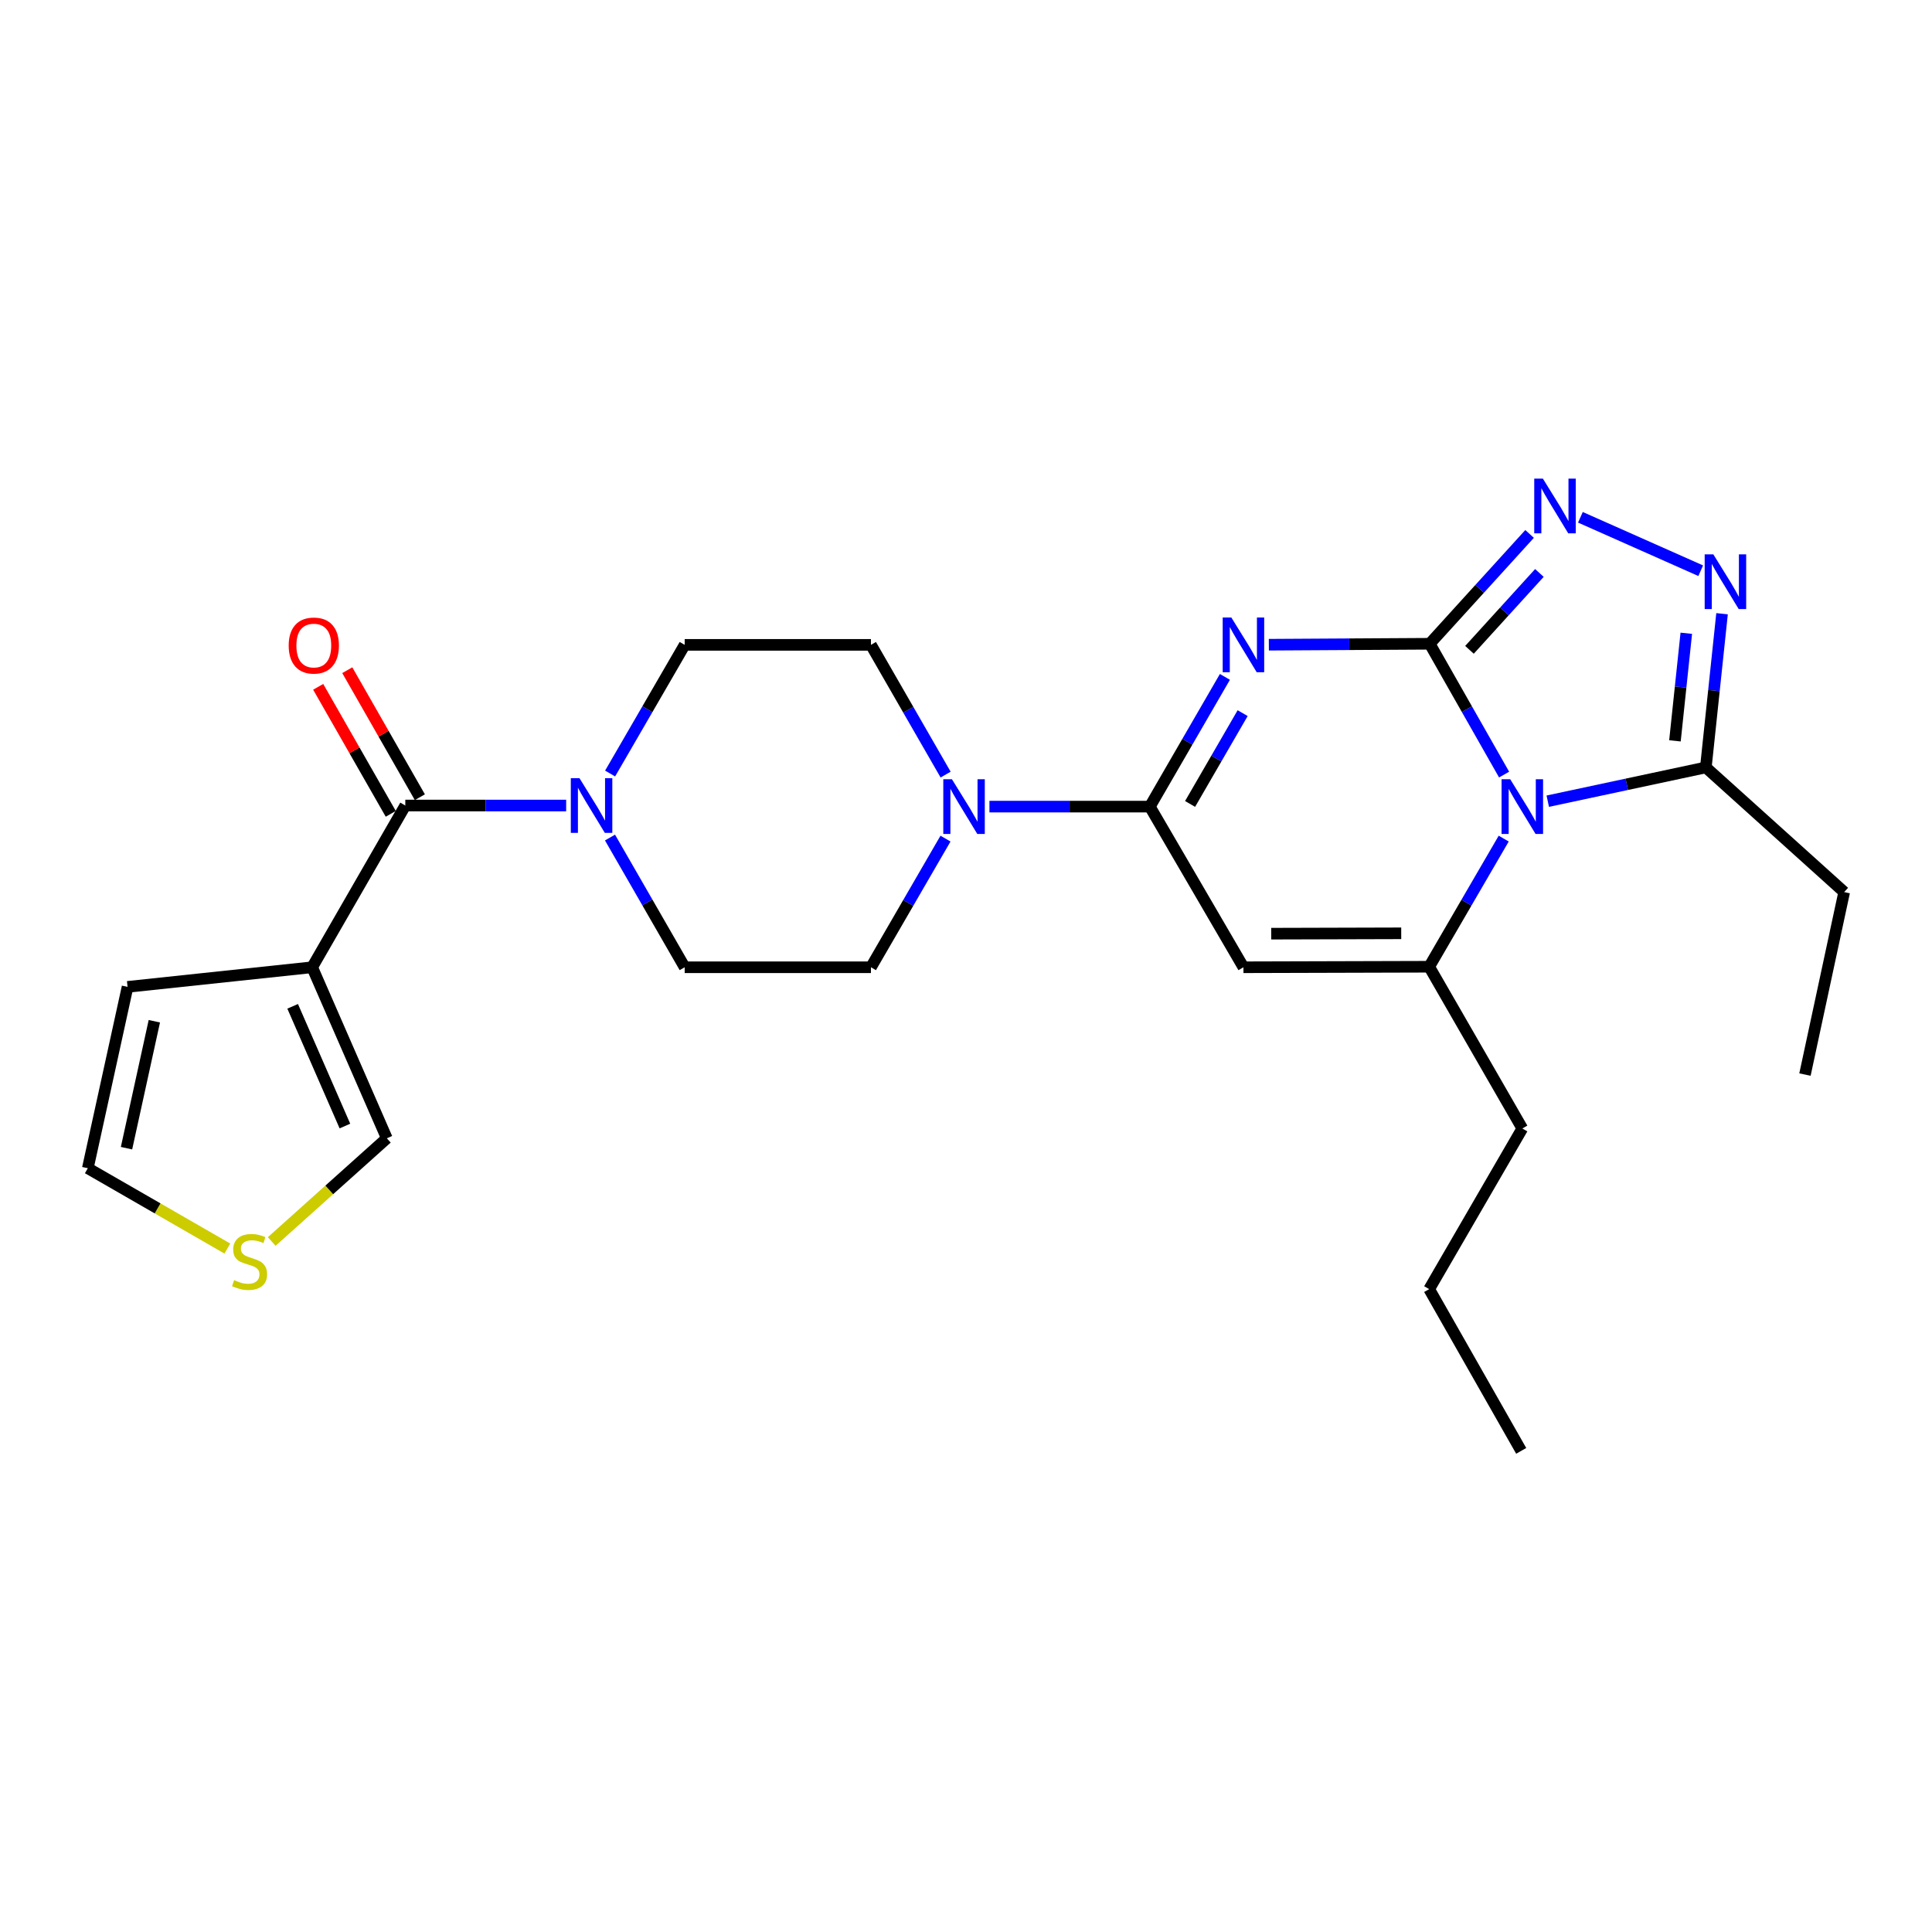 <?xml version='1.0' encoding='iso-8859-1'?>
<svg version='1.1' baseProfile='full'
              xmlns='http://www.w3.org/2000/svg'
                      xmlns:rdkit='http://www.rdkit.org/xml'
                      xmlns:xlink='http://www.w3.org/1999/xlink'
                  xml:space='preserve'
width='1000px' height='1000px' viewBox='0 0 1000 1000'>
<!-- END OF HEADER -->
<rect style='opacity:1.0;fill:#FFFFFF;stroke:none' width='1000' height='1000' x='0' y='0'> </rect>
<path class='bond-0' d='M 740.011,333.211 L 759.265,367.067' style='fill:none;fill-rule:evenodd;stroke:#000000;stroke-width:6px;stroke-linecap:butt;stroke-linejoin:miter;stroke-opacity:1' />
<path class='bond-0' d='M 759.265,367.067 L 778.519,400.922' style='fill:none;fill-rule:evenodd;stroke:#0000FF;stroke-width:6px;stroke-linecap:butt;stroke-linejoin:miter;stroke-opacity:1' />
<path class='bond-1' d='M 740.011,333.211 L 698.383,333.457' style='fill:none;fill-rule:evenodd;stroke:#000000;stroke-width:6px;stroke-linecap:butt;stroke-linejoin:miter;stroke-opacity:1' />
<path class='bond-1' d='M 698.383,333.457 L 656.754,333.702' style='fill:none;fill-rule:evenodd;stroke:#0000FF;stroke-width:6px;stroke-linecap:butt;stroke-linejoin:miter;stroke-opacity:1' />
<path class='bond-5' d='M 740.011,333.211 L 765.861,304.788' style='fill:none;fill-rule:evenodd;stroke:#000000;stroke-width:6px;stroke-linecap:butt;stroke-linejoin:miter;stroke-opacity:1' />
<path class='bond-5' d='M 765.861,304.788 L 791.712,276.364' style='fill:none;fill-rule:evenodd;stroke:#0000FF;stroke-width:6px;stroke-linecap:butt;stroke-linejoin:miter;stroke-opacity:1' />
<path class='bond-5' d='M 760.598,336.354 L 778.693,316.458' style='fill:none;fill-rule:evenodd;stroke:#000000;stroke-width:6px;stroke-linecap:butt;stroke-linejoin:miter;stroke-opacity:1' />
<path class='bond-5' d='M 778.693,316.458 L 796.788,296.561' style='fill:none;fill-rule:evenodd;stroke:#0000FF;stroke-width:6px;stroke-linecap:butt;stroke-linejoin:miter;stroke-opacity:1' />
<path class='bond-3' d='M 778.319,434.063 L 759.03,467.224' style='fill:none;fill-rule:evenodd;stroke:#0000FF;stroke-width:6px;stroke-linecap:butt;stroke-linejoin:miter;stroke-opacity:1' />
<path class='bond-3' d='M 759.03,467.224 L 739.742,500.385' style='fill:none;fill-rule:evenodd;stroke:#000000;stroke-width:6px;stroke-linecap:butt;stroke-linejoin:miter;stroke-opacity:1' />
<path class='bond-9' d='M 801.118,414.693 L 842.03,405.953' style='fill:none;fill-rule:evenodd;stroke:#0000FF;stroke-width:6px;stroke-linecap:butt;stroke-linejoin:miter;stroke-opacity:1' />
<path class='bond-9' d='M 842.03,405.953 L 882.941,397.213' style='fill:none;fill-rule:evenodd;stroke:#000000;stroke-width:6px;stroke-linecap:butt;stroke-linejoin:miter;stroke-opacity:1' />
<path class='bond-2' d='M 634.009,350.358 L 614.577,383.932' style='fill:none;fill-rule:evenodd;stroke:#0000FF;stroke-width:6px;stroke-linecap:butt;stroke-linejoin:miter;stroke-opacity:1' />
<path class='bond-2' d='M 614.577,383.932 L 595.145,417.506' style='fill:none;fill-rule:evenodd;stroke:#000000;stroke-width:6px;stroke-linecap:butt;stroke-linejoin:miter;stroke-opacity:1' />
<path class='bond-2' d='M 643.191,369.119 L 629.589,392.621' style='fill:none;fill-rule:evenodd;stroke:#0000FF;stroke-width:6px;stroke-linecap:butt;stroke-linejoin:miter;stroke-opacity:1' />
<path class='bond-2' d='M 629.589,392.621 L 615.986,416.123' style='fill:none;fill-rule:evenodd;stroke:#000000;stroke-width:6px;stroke-linecap:butt;stroke-linejoin:miter;stroke-opacity:1' />
<path class='bond-4' d='M 595.145,417.506 L 643.604,500.655' style='fill:none;fill-rule:evenodd;stroke:#000000;stroke-width:6px;stroke-linecap:butt;stroke-linejoin:miter;stroke-opacity:1' />
<path class='bond-10' d='M 595.145,417.506 L 553.639,417.506' style='fill:none;fill-rule:evenodd;stroke:#000000;stroke-width:6px;stroke-linecap:butt;stroke-linejoin:miter;stroke-opacity:1' />
<path class='bond-10' d='M 553.639,417.506 L 512.132,417.506' style='fill:none;fill-rule:evenodd;stroke:#0000FF;stroke-width:6px;stroke-linecap:butt;stroke-linejoin:miter;stroke-opacity:1' />
<path class='bond-21' d='M 739.742,500.385 L 787.95,584.102' style='fill:none;fill-rule:evenodd;stroke:#000000;stroke-width:6px;stroke-linecap:butt;stroke-linejoin:miter;stroke-opacity:1' />
<path class='bond-27' d='M 739.742,500.385 L 643.604,500.655' style='fill:none;fill-rule:evenodd;stroke:#000000;stroke-width:6px;stroke-linecap:butt;stroke-linejoin:miter;stroke-opacity:1' />
<path class='bond-27' d='M 725.272,483.081 L 657.976,483.27' style='fill:none;fill-rule:evenodd;stroke:#000000;stroke-width:6px;stroke-linecap:butt;stroke-linejoin:miter;stroke-opacity:1' />
<path class='bond-6' d='M 818.014,267.747 L 880.285,295.403' style='fill:none;fill-rule:evenodd;stroke:#0000FF;stroke-width:6px;stroke-linecap:butt;stroke-linejoin:miter;stroke-opacity:1' />
<path class='bond-26' d='M 891.33,317.662 L 887.135,357.438' style='fill:none;fill-rule:evenodd;stroke:#0000FF;stroke-width:6px;stroke-linecap:butt;stroke-linejoin:miter;stroke-opacity:1' />
<path class='bond-26' d='M 887.135,357.438 L 882.941,397.213' style='fill:none;fill-rule:evenodd;stroke:#000000;stroke-width:6px;stroke-linecap:butt;stroke-linejoin:miter;stroke-opacity:1' />
<path class='bond-26' d='M 872.823,327.776 L 869.886,355.619' style='fill:none;fill-rule:evenodd;stroke:#0000FF;stroke-width:6px;stroke-linecap:butt;stroke-linejoin:miter;stroke-opacity:1' />
<path class='bond-26' d='M 869.886,355.619 L 866.95,383.462' style='fill:none;fill-rule:evenodd;stroke:#000000;stroke-width:6px;stroke-linecap:butt;stroke-linejoin:miter;stroke-opacity:1' />
<path class='bond-7' d='M 209.785,416.938 L 251.414,416.938' style='fill:none;fill-rule:evenodd;stroke:#000000;stroke-width:6px;stroke-linecap:butt;stroke-linejoin:miter;stroke-opacity:1' />
<path class='bond-7' d='M 251.414,416.938 L 293.043,416.938' style='fill:none;fill-rule:evenodd;stroke:#0000FF;stroke-width:6px;stroke-linecap:butt;stroke-linejoin:miter;stroke-opacity:1' />
<path class='bond-8' d='M 209.785,416.938 L 161.577,500.655' style='fill:none;fill-rule:evenodd;stroke:#000000;stroke-width:6px;stroke-linecap:butt;stroke-linejoin:miter;stroke-opacity:1' />
<path class='bond-19' d='M 217.315,412.636 L 198.534,379.765' style='fill:none;fill-rule:evenodd;stroke:#000000;stroke-width:6px;stroke-linecap:butt;stroke-linejoin:miter;stroke-opacity:1' />
<path class='bond-19' d='M 198.534,379.765 L 179.752,346.894' style='fill:none;fill-rule:evenodd;stroke:#FF0000;stroke-width:6px;stroke-linecap:butt;stroke-linejoin:miter;stroke-opacity:1' />
<path class='bond-19' d='M 202.256,421.24 L 183.474,388.37' style='fill:none;fill-rule:evenodd;stroke:#000000;stroke-width:6px;stroke-linecap:butt;stroke-linejoin:miter;stroke-opacity:1' />
<path class='bond-19' d='M 183.474,388.37 L 164.692,355.499' style='fill:none;fill-rule:evenodd;stroke:#FF0000;stroke-width:6px;stroke-linecap:butt;stroke-linejoin:miter;stroke-opacity:1' />
<path class='bond-13' d='M 161.577,500.655 L 200.217,589.18' style='fill:none;fill-rule:evenodd;stroke:#000000;stroke-width:6px;stroke-linecap:butt;stroke-linejoin:miter;stroke-opacity:1' />
<path class='bond-13' d='M 151.477,520.872 L 178.525,582.84' style='fill:none;fill-rule:evenodd;stroke:#000000;stroke-width:6px;stroke-linecap:butt;stroke-linejoin:miter;stroke-opacity:1' />
<path class='bond-14' d='M 161.577,500.655 L 66.027,510.801' style='fill:none;fill-rule:evenodd;stroke:#000000;stroke-width:6px;stroke-linecap:butt;stroke-linejoin:miter;stroke-opacity:1' />
<path class='bond-22' d='M 882.941,397.213 L 954.545,461.745' style='fill:none;fill-rule:evenodd;stroke:#000000;stroke-width:6px;stroke-linecap:butt;stroke-linejoin:miter;stroke-opacity:1' />
<path class='bond-15' d='M 489.448,400.931 L 470.124,367.356' style='fill:none;fill-rule:evenodd;stroke:#0000FF;stroke-width:6px;stroke-linecap:butt;stroke-linejoin:miter;stroke-opacity:1' />
<path class='bond-15' d='M 470.124,367.356 L 450.799,333.78' style='fill:none;fill-rule:evenodd;stroke:#000000;stroke-width:6px;stroke-linecap:butt;stroke-linejoin:miter;stroke-opacity:1' />
<path class='bond-16' d='M 489.389,434.069 L 470.094,467.362' style='fill:none;fill-rule:evenodd;stroke:#0000FF;stroke-width:6px;stroke-linecap:butt;stroke-linejoin:miter;stroke-opacity:1' />
<path class='bond-16' d='M 470.094,467.362 L 450.799,500.655' style='fill:none;fill-rule:evenodd;stroke:#000000;stroke-width:6px;stroke-linecap:butt;stroke-linejoin:miter;stroke-opacity:1' />
<path class='bond-11' d='M 315.736,433.513 L 335.064,467.084' style='fill:none;fill-rule:evenodd;stroke:#0000FF;stroke-width:6px;stroke-linecap:butt;stroke-linejoin:miter;stroke-opacity:1' />
<path class='bond-11' d='M 335.064,467.084 L 354.392,500.655' style='fill:none;fill-rule:evenodd;stroke:#000000;stroke-width:6px;stroke-linecap:butt;stroke-linejoin:miter;stroke-opacity:1' />
<path class='bond-28' d='M 315.793,400.375 L 335.092,367.078' style='fill:none;fill-rule:evenodd;stroke:#0000FF;stroke-width:6px;stroke-linecap:butt;stroke-linejoin:miter;stroke-opacity:1' />
<path class='bond-28' d='M 335.092,367.078 L 354.392,333.78' style='fill:none;fill-rule:evenodd;stroke:#000000;stroke-width:6px;stroke-linecap:butt;stroke-linejoin:miter;stroke-opacity:1' />
<path class='bond-12' d='M 140.646,642.593 L 170.432,615.887' style='fill:none;fill-rule:evenodd;stroke:#CCCC00;stroke-width:6px;stroke-linecap:butt;stroke-linejoin:miter;stroke-opacity:1' />
<path class='bond-12' d='M 170.432,615.887 L 200.217,589.18' style='fill:none;fill-rule:evenodd;stroke:#000000;stroke-width:6px;stroke-linecap:butt;stroke-linejoin:miter;stroke-opacity:1' />
<path class='bond-29' d='M 117.686,646.255 L 81.57,625.46' style='fill:none;fill-rule:evenodd;stroke:#CCCC00;stroke-width:6px;stroke-linecap:butt;stroke-linejoin:miter;stroke-opacity:1' />
<path class='bond-29' d='M 81.57,625.46 L 45.455,604.665' style='fill:none;fill-rule:evenodd;stroke:#000000;stroke-width:6px;stroke-linecap:butt;stroke-linejoin:miter;stroke-opacity:1' />
<path class='bond-20' d='M 66.027,510.801 L 45.455,604.665' style='fill:none;fill-rule:evenodd;stroke:#000000;stroke-width:6px;stroke-linecap:butt;stroke-linejoin:miter;stroke-opacity:1' />
<path class='bond-20' d='M 79.884,528.594 L 65.483,594.299' style='fill:none;fill-rule:evenodd;stroke:#000000;stroke-width:6px;stroke-linecap:butt;stroke-linejoin:miter;stroke-opacity:1' />
<path class='bond-17' d='M 450.799,333.78 L 354.392,333.78' style='fill:none;fill-rule:evenodd;stroke:#000000;stroke-width:6px;stroke-linecap:butt;stroke-linejoin:miter;stroke-opacity:1' />
<path class='bond-18' d='M 450.799,500.655 L 354.392,500.655' style='fill:none;fill-rule:evenodd;stroke:#000000;stroke-width:6px;stroke-linecap:butt;stroke-linejoin:miter;stroke-opacity:1' />
<path class='bond-23' d='M 787.95,584.102 L 739.742,667.25' style='fill:none;fill-rule:evenodd;stroke:#000000;stroke-width:6px;stroke-linecap:butt;stroke-linejoin:miter;stroke-opacity:1' />
<path class='bond-24' d='M 954.545,461.745 L 934.243,556.196' style='fill:none;fill-rule:evenodd;stroke:#000000;stroke-width:6px;stroke-linecap:butt;stroke-linejoin:miter;stroke-opacity:1' />
<path class='bond-25' d='M 739.742,667.25 L 787.372,750.967' style='fill:none;fill-rule:evenodd;stroke:#000000;stroke-width:6px;stroke-linecap:butt;stroke-linejoin:miter;stroke-opacity:1' />
<path  class='atom-1' d='M 781.69 403.346
L 790.97 418.346
Q 791.89 419.826, 793.37 422.506
Q 794.85 425.186, 794.93 425.346
L 794.93 403.346
L 798.69 403.346
L 798.69 431.666
L 794.81 431.666
L 784.85 415.266
Q 783.69 413.346, 782.45 411.146
Q 781.25 408.946, 780.89 408.266
L 780.89 431.666
L 777.21 431.666
L 777.21 403.346
L 781.69 403.346
' fill='#0000FF'/>
<path  class='atom-2' d='M 637.344 319.62
L 646.624 334.62
Q 647.544 336.1, 649.024 338.78
Q 650.504 341.46, 650.584 341.62
L 650.584 319.62
L 654.344 319.62
L 654.344 347.94
L 650.464 347.94
L 640.504 331.54
Q 639.344 329.62, 638.104 327.42
Q 636.904 325.22, 636.544 324.54
L 636.544 347.94
L 632.864 347.94
L 632.864 319.62
L 637.344 319.62
' fill='#0000FF'/>
<path  class='atom-6' d='M 798.601 247.746
L 807.881 262.746
Q 808.801 264.226, 810.281 266.906
Q 811.761 269.586, 811.841 269.746
L 811.841 247.746
L 815.601 247.746
L 815.601 276.066
L 811.721 276.066
L 801.761 259.666
Q 800.601 257.746, 799.361 255.546
Q 798.161 253.346, 797.801 252.666
L 797.801 276.066
L 794.121 276.066
L 794.121 247.746
L 798.601 247.746
' fill='#0000FF'/>
<path  class='atom-7' d='M 886.818 286.925
L 896.098 301.925
Q 897.018 303.405, 898.498 306.085
Q 899.978 308.765, 900.058 308.925
L 900.058 286.925
L 903.818 286.925
L 903.818 315.245
L 899.938 315.245
L 889.978 298.845
Q 888.818 296.925, 887.578 294.725
Q 886.378 292.525, 886.018 291.845
L 886.018 315.245
L 882.338 315.245
L 882.338 286.925
L 886.818 286.925
' fill='#0000FF'/>
<path  class='atom-11' d='M 492.728 403.346
L 502.008 418.346
Q 502.928 419.826, 504.408 422.506
Q 505.888 425.186, 505.968 425.346
L 505.968 403.346
L 509.728 403.346
L 509.728 431.666
L 505.848 431.666
L 495.888 415.266
Q 494.728 413.346, 493.488 411.146
Q 492.288 408.946, 491.928 408.266
L 491.928 431.666
L 488.248 431.666
L 488.248 403.346
L 492.728 403.346
' fill='#0000FF'/>
<path  class='atom-12' d='M 299.933 402.778
L 309.213 417.778
Q 310.133 419.258, 311.613 421.938
Q 313.093 424.618, 313.173 424.778
L 313.173 402.778
L 316.933 402.778
L 316.933 431.098
L 313.053 431.098
L 303.093 414.698
Q 301.933 412.778, 300.693 410.578
Q 299.493 408.378, 299.133 407.698
L 299.133 431.098
L 295.453 431.098
L 295.453 402.778
L 299.933 402.778
' fill='#0000FF'/>
<path  class='atom-13' d='M 121.181 662.593
Q 121.501 662.713, 122.821 663.273
Q 124.141 663.833, 125.581 664.193
Q 127.061 664.513, 128.501 664.513
Q 131.181 664.513, 132.741 663.233
Q 134.301 661.913, 134.301 659.633
Q 134.301 658.073, 133.501 657.113
Q 132.741 656.153, 131.541 655.633
Q 130.341 655.113, 128.341 654.513
Q 125.821 653.753, 124.301 653.033
Q 122.821 652.313, 121.741 650.793
Q 120.701 649.273, 120.701 646.713
Q 120.701 643.153, 123.101 640.953
Q 125.541 638.753, 130.341 638.753
Q 133.621 638.753, 137.341 640.313
L 136.421 643.393
Q 133.021 641.993, 130.461 641.993
Q 127.701 641.993, 126.181 643.153
Q 124.661 644.273, 124.701 646.233
Q 124.701 647.753, 125.461 648.673
Q 126.261 649.593, 127.381 650.113
Q 128.541 650.633, 130.461 651.233
Q 133.021 652.033, 134.541 652.833
Q 136.061 653.633, 137.141 655.273
Q 138.261 656.873, 138.261 659.633
Q 138.261 663.553, 135.621 665.673
Q 133.021 667.753, 128.661 667.753
Q 126.141 667.753, 124.221 667.193
Q 122.341 666.673, 120.101 665.753
L 121.181 662.593
' fill='#CCCC00'/>
<path  class='atom-20' d='M 149.425 334.13
Q 149.425 327.33, 152.785 323.53
Q 156.145 319.73, 162.425 319.73
Q 168.705 319.73, 172.065 323.53
Q 175.425 327.33, 175.425 334.13
Q 175.425 341.01, 172.025 344.93
Q 168.625 348.81, 162.425 348.81
Q 156.185 348.81, 152.785 344.93
Q 149.425 341.05, 149.425 334.13
M 162.425 345.61
Q 166.745 345.61, 169.065 342.73
Q 171.425 339.81, 171.425 334.13
Q 171.425 328.57, 169.065 325.77
Q 166.745 322.93, 162.425 322.93
Q 158.105 322.93, 155.745 325.73
Q 153.425 328.53, 153.425 334.13
Q 153.425 339.85, 155.745 342.73
Q 158.105 345.61, 162.425 345.61
' fill='#FF0000'/>
</svg>
